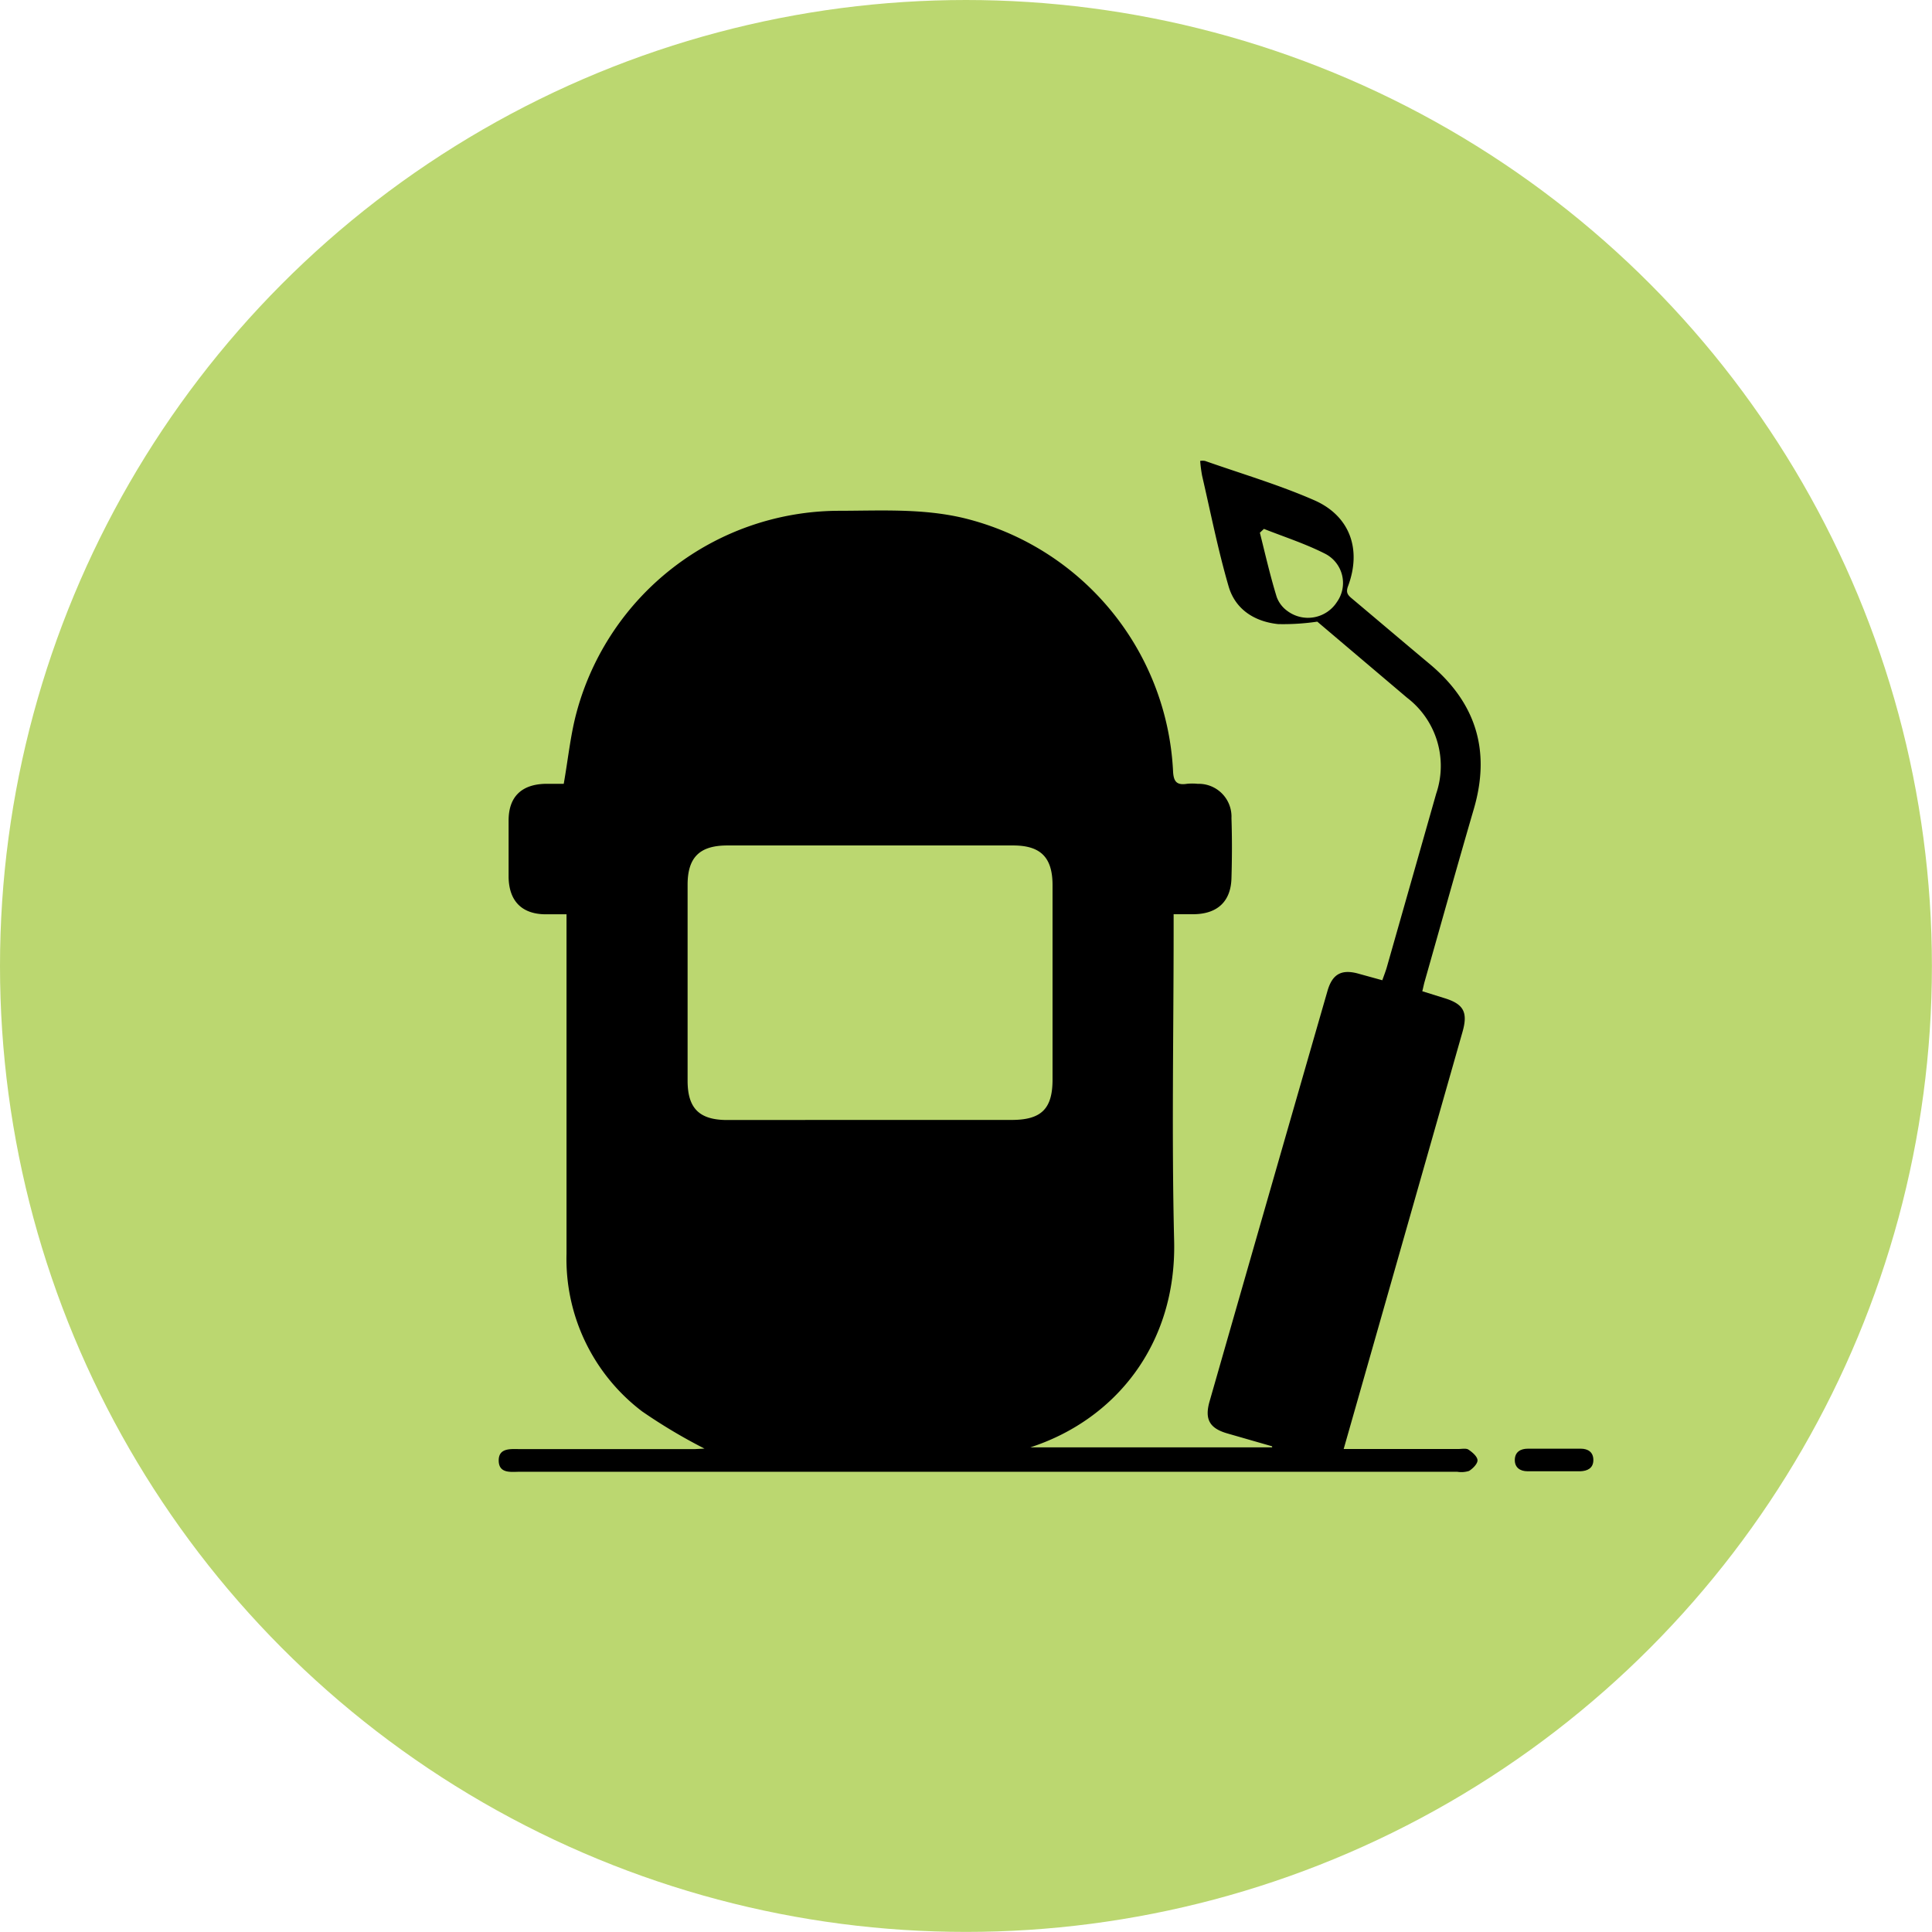 <svg xmlns="http://www.w3.org/2000/svg" viewBox="0 0 228.49 228.49"><defs><style>.cls-1{fill:#bbd770;}</style></defs><title>Asset 1</title><g id="Layer_2" data-name="Layer 2"><g id="Layer_1-2" data-name="Layer 1"><circle class="cls-1" cx="114.24" cy="114.24" r="114.24"/><path d="M83.32,171.32a64.4,64.4,0,0,1-7.38-4.4A22.63,22.63,0,0,1,67,148.28V108.13c-.88,0-1.66,0-2.44,0-2.83,0-4.37-1.56-4.41-4.41,0-2.23,0-4.45,0-6.68,0-2.79,1.51-4.26,4.31-4.34.8,0,1.59,0,2.21,0,.53-3,.8-5.82,1.54-8.53A32.22,32.22,0,0,1,99,60.41c5,0,9.93-.31,14.85.83a32.47,32.47,0,0,1,24.88,29.91c.05,1.24.39,1.74,1.63,1.55a6.09,6.09,0,0,1,1.28,0,3.88,3.88,0,0,1,4,4.06c.08,2.37.07,4.74,0,7.1-.07,2.74-1.65,4.22-4.43,4.26-.75,0-1.5,0-2.41,0v1.81c0,12.26-.24,24.54.06,36.8s-6.95,21.17-17,24.44h28.59l0-.12-5.25-1.51c-2.14-.6-2.76-1.67-2.15-3.8Q150,141.47,157,117.18c.58-2,1.67-2.61,3.76-2l2.72.75c.18-.51.37-1,.51-1.46q2.93-10.29,5.86-20.6a10.15,10.15,0,0,0-3.44-11.35l-10.62-9a27.75,27.75,0,0,1-4.62.29c-2.8-.29-5.08-1.74-5.87-4.47-1.25-4.3-2.12-8.71-3.13-13.07a16.78,16.78,0,0,1-.23-1.76,1.73,1.73,0,0,1,.57,0c4.32,1.52,8.74,2.82,12.92,4.65s5.64,5.76,4,10.16c-.3.8,0,1.09.51,1.51,3,2.52,6,5.07,9,7.58,5.56,4.58,7.4,10.28,5.37,17.24s-3.89,13.64-5.83,20.46c-.09.32-.15.64-.27,1.12l2.53.79c2.35.7,2.89,1.66,2.23,4q-5.09,17.88-10.18,35.74l-3.88,13.61h13.51c.43,0,1-.12,1.26.08.46.3,1.06.83,1.06,1.26s-.59,1-1,1.25a3,3,0,0,1-1.4.1q-55.42,0-110.86,0c-1,0-2.48.26-2.5-1.31s1.48-1.37,2.57-1.37c6.87,0,13.74,0,20.61,0Zm19.43-38.87h16.9c3.51,0,4.83-1.32,4.83-4.77q0-11.5,0-23c0-3.27-1.4-4.69-4.65-4.69q-16.9,0-33.81,0c-3.28,0-4.7,1.41-4.7,4.65q0,11.58,0,23.16c0,3.27,1.37,4.65,4.66,4.66C91.57,132.46,97.16,132.45,102.75,132.45Zm46.73-69.9L149,63c.64,2.55,1.22,5.11,2,7.63a3.55,3.55,0,0,0,1.27,1.64,4.07,4.07,0,0,0,5.84-1.07,3.88,3.88,0,0,0-1.41-5.72C154.37,64.3,151.89,63.5,149.48,62.55Z"/><path d="M183.78,174c-1.05,0-2.09,0-3.13,0-.86,0-1.52-.43-1.5-1.36s.68-1.31,1.55-1.31c2.08,0,4.17,0,6.25,0,.86,0,1.5.41,1.49,1.36s-.7,1.28-1.54,1.31C185.86,174,184.82,174,183.78,174Z"/></g></g></svg>